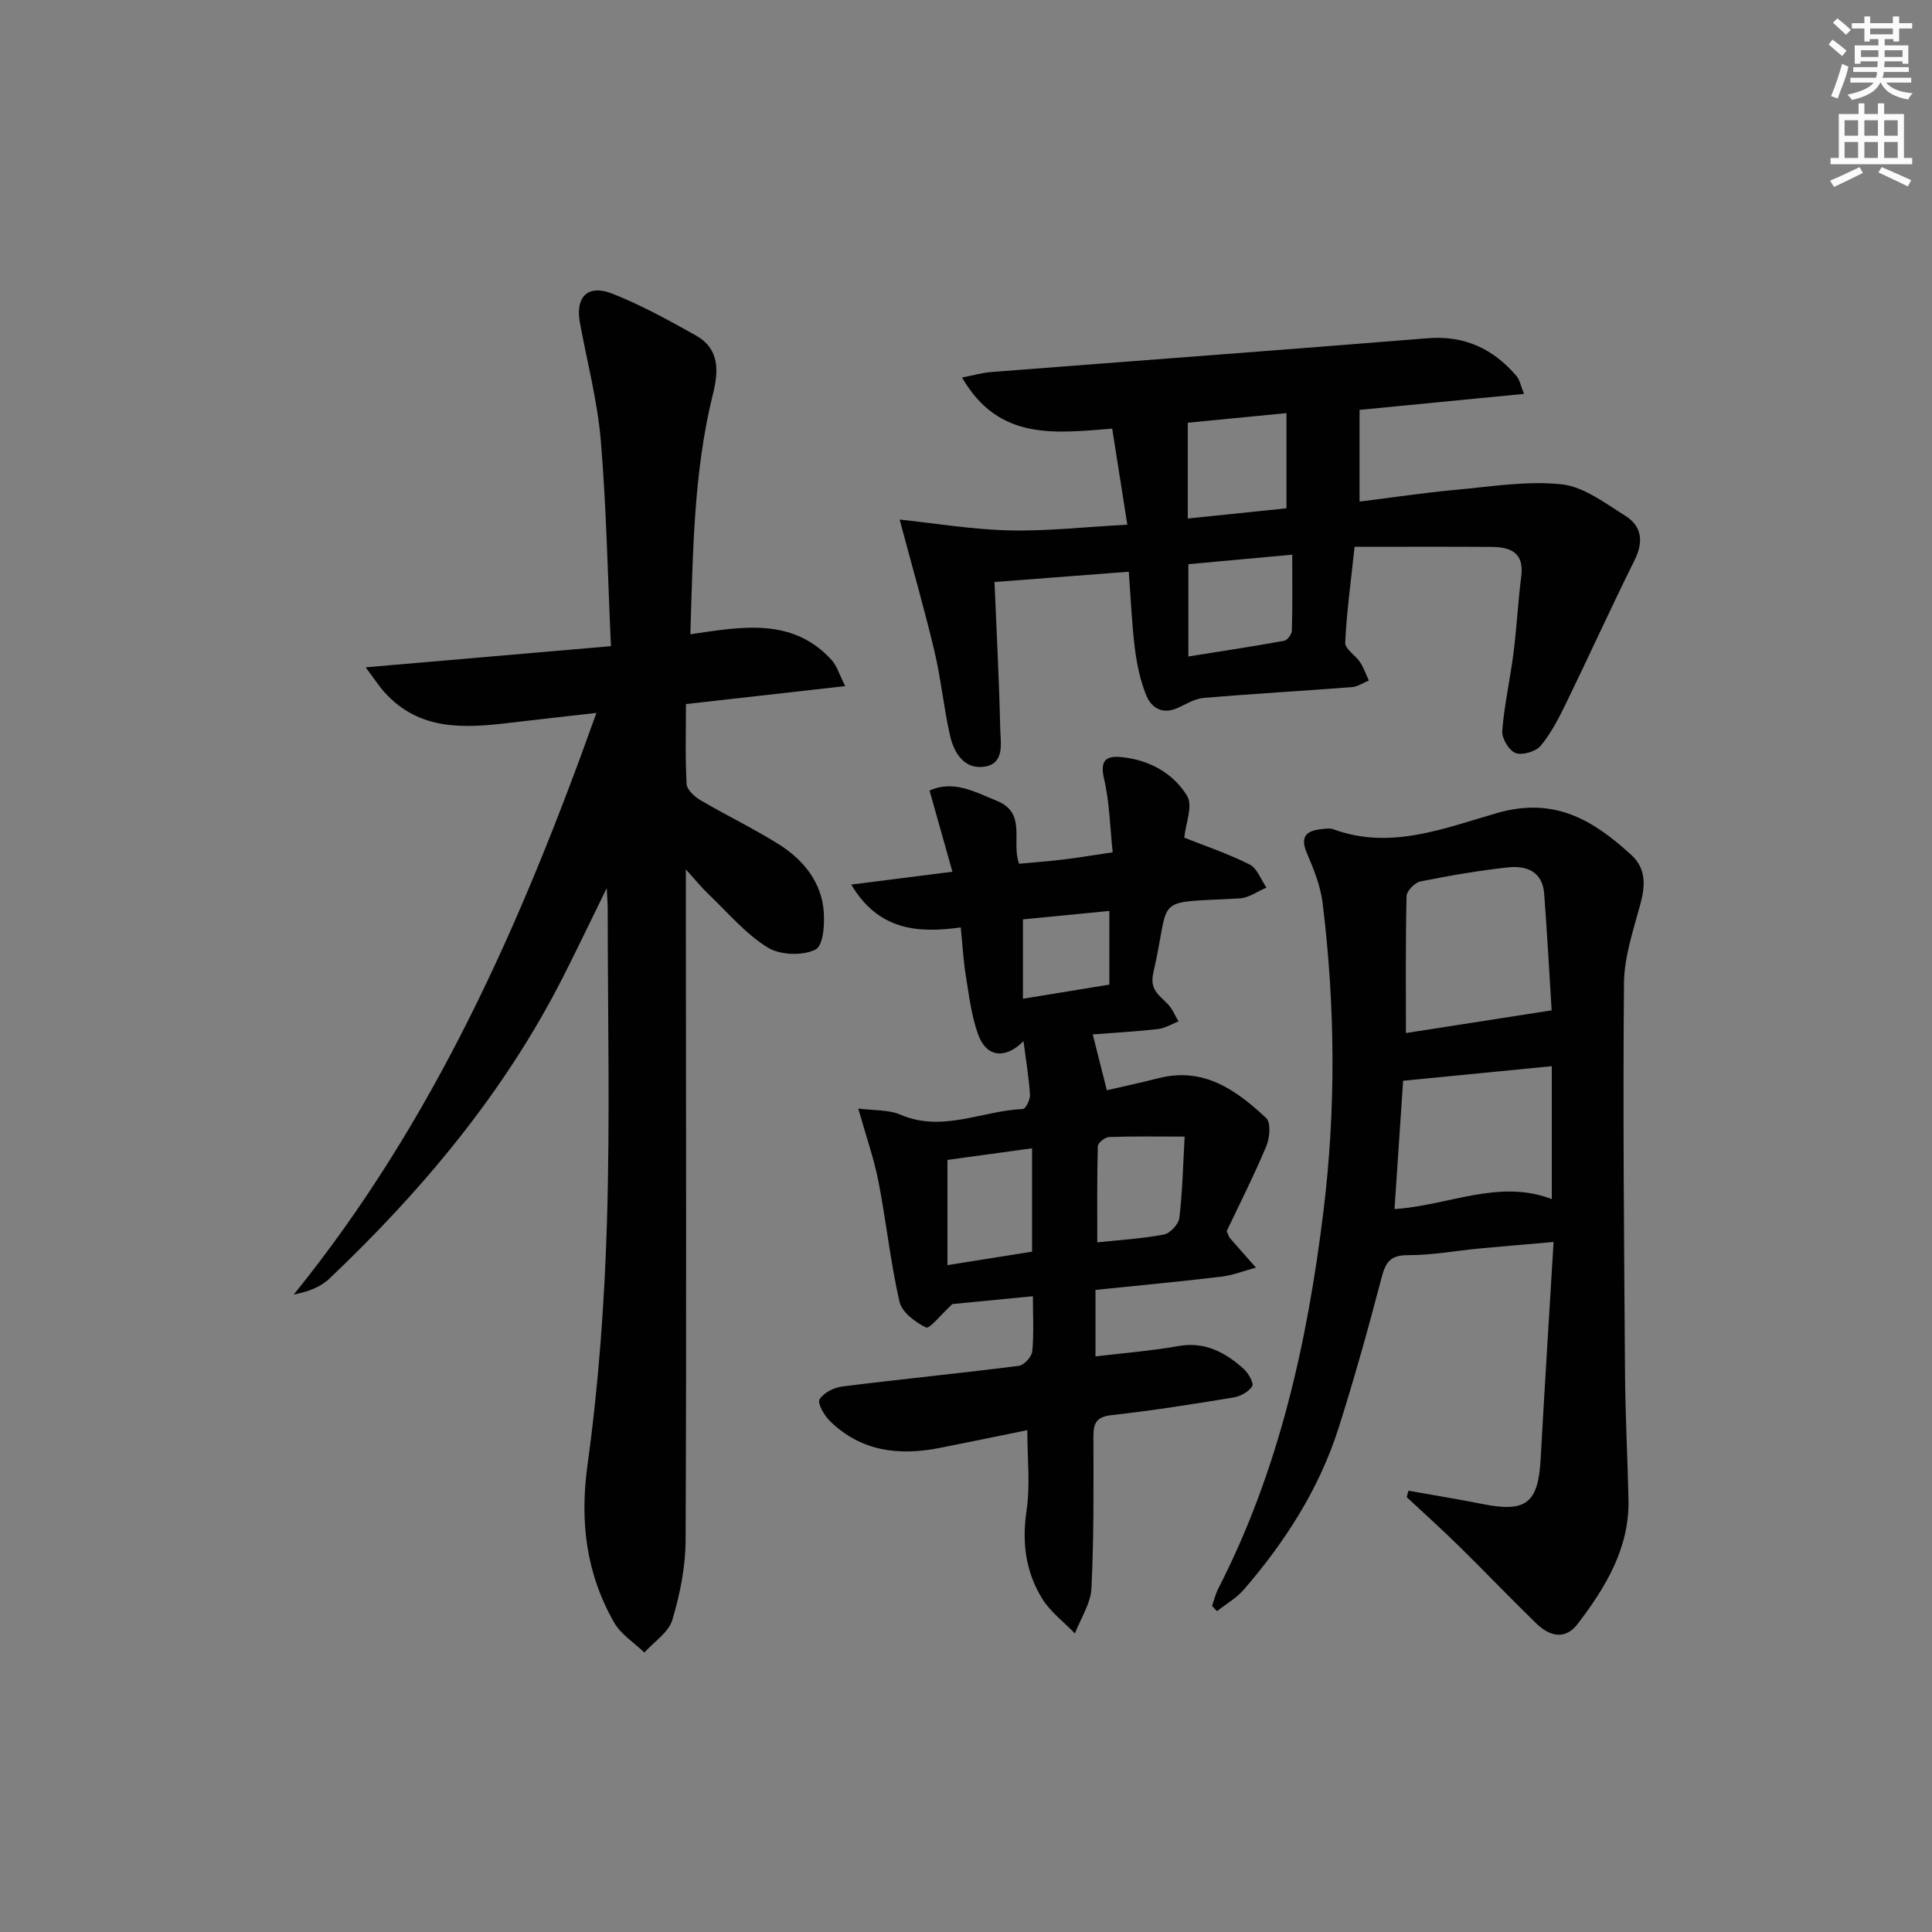 <svg enable-background="new 0 0 400 400" viewBox="0 0 400 400" xmlns="http://www.w3.org/2000/svg"><rect x="0" y="0" width="400" height="400" fill="#808080" stroke="none"/><g fill="#010102"><path d="m142 180.01v6.41c.02 44.14.14 88.29-.05 132.43-.02 5.53-1.16 11.21-2.75 16.53-.78 2.6-3.79 4.53-5.79 6.76-2.12-2.05-4.86-3.76-6.27-6.23-5.79-10.15-7.12-20.86-5.5-32.65 2.29-16.59 3.51-33.39 4.02-50.13.66-21.64.16-43.31.16-64.96 0-.93-.08-1.86-.2-4.31-3.54 7.22-6.34 13.12-9.31 18.93-12.12 23.69-28.97 43.75-48.14 61.96-1.83 1.74-4.41 2.7-7.35 3.27 29.02-35.83 47.15-76.92 62.66-120.42-6.56.75-12.24 1.37-17.92 2.05-9.43 1.12-18.72 1.7-25.92-6.29-1.15-1.27-2.08-2.73-3.94-5.2 17.42-1.5 33.62-2.9 50.79-4.38-.68-14.75-.93-28.68-2.1-42.54-.69-8.21-2.83-16.3-4.33-24.44-.98-5.29 1.61-8 6.66-6.02 5.97 2.34 11.66 5.49 17.28 8.63 4.97 2.77 4.83 7.27 3.6 12.2-3.99 16.08-4.12 32.51-4.67 49.71 10.66-1.57 21.14-3.55 29.24 5.32 1.11 1.22 1.6 3 2.82 5.41-11.46 1.29-21.95 2.48-32.97 3.72 0 5.68-.17 11.14.14 16.57.07 1.19 1.66 2.63 2.91 3.36 5.3 3.11 10.86 5.78 16.06 9.03 4.79 2.99 8.51 7.27 9.31 12.99.41 2.97.11 7.98-1.56 8.85-2.63 1.37-7.38 1.19-9.96-.41-4.57-2.83-8.21-7.19-12.17-10.97-1.41-1.32-2.62-2.84-4.75-5.18z"/><path d="m213.85 268.37c-6.39.62-12.17 1.18-16.67 1.62-2.39 2.2-4.73 5.2-5.45 4.85-2.23-1.08-5.01-3.16-5.5-5.33-1.88-8.22-2.75-16.67-4.37-24.96-.94-4.79-2.59-9.44-4.17-15.04 3.34.44 6.3.22 8.73 1.27 8.72 3.75 16.93-.83 25.37-1.17.56-.02 1.53-1.98 1.46-2.97-.24-3.63-.85-7.23-1.35-11.08-3.78 3.82-7.7 3.32-9.39-1.38-1.38-3.84-1.88-8.03-2.54-12.1-.51-3.1-.67-6.26-1.06-10.07-8.88 1.25-17.06.62-22.67-8.87 7.16-.91 13.63-1.73 20.95-2.66-1.59-5.64-3.12-11.07-4.74-16.81 4.99-2.23 9.38.28 13.93 2.13 6.32 2.57 2.91 8.47 4.61 13.03 3.01-.28 6.11-.51 9.18-.88 3.11-.38 6.2-.9 10.2-1.49-.56-5.18-.64-10.33-1.79-15.23-.88-3.73.37-4.78 3.49-4.49 5.76.54 10.79 3.27 13.71 8.04 1.25 2.04-.32 5.8-.59 8.65 4.25 1.69 9.05 3.3 13.52 5.55 1.57.79 2.36 3.15 3.5 4.79-1.84.77-3.65 2.12-5.53 2.23-18.49 1.06-14.11-.95-17.88 15.31-.84 3.61 1.15 4.68 2.95 6.54.97 1 1.51 2.4 2.25 3.62-1.42.55-2.8 1.43-4.27 1.59-4.61.52-9.25.77-13.49 1.1.95 3.75 1.87 7.41 2.92 11.56 3.15-.73 6.96-1.54 10.74-2.5 9.33-2.38 16.08 2.49 22.26 8.27.99.93.74 4.09.03 5.78-2.56 6.1-5.55 12.01-8.22 17.63.39.86.47 1.21.68 1.44 1.78 2.05 3.58 4.07 5.38 6.1-2.41.65-4.78 1.6-7.23 1.89-8.68 1.03-17.39 1.84-25.99 2.73v13.77c5.99-.72 11.61-1.15 17.13-2.14 5.52-.98 9.71 1.29 13.52 4.69.99.88 2.19 3 1.8 3.62-.72 1.16-2.46 2.1-3.91 2.34-8.36 1.37-16.73 2.71-25.15 3.64-3.13.34-3.82 1.57-3.82 4.39.02 10.49.11 21-.41 31.48-.16 3.16-2.23 6.23-3.42 9.34-2.29-2.38-5.08-4.46-6.78-7.21-3.4-5.52-4.22-11.57-3.24-18.18.8-5.35.16-10.91.16-16.7-6.2 1.26-12.19 2.51-18.2 3.69-8.44 1.66-16.31.7-22.72-5.64-1.15-1.14-2.57-3.63-2.09-4.42.83-1.37 2.98-2.46 4.7-2.67 12.18-1.53 24.4-2.73 36.58-4.28 1.07-.14 2.65-1.88 2.76-3.01.35-3.62.13-7.28.13-11.4zm-17.69-28.22v21.78c5.96-.95 11.76-1.88 17.52-2.79 0-7.19 0-13.94 0-21.4-5.98.82-11.62 1.6-17.52 2.41zm49.11-4.83c-5.84 0-10.75-.09-15.66.09-.83.03-2.3 1.21-2.32 1.89-.18 6.53-.11 13.06-.11 19.92 4.65-.5 9.29-.77 13.81-1.63 1.27-.24 3.02-2.12 3.18-3.41.65-5.39.76-10.84 1.1-16.86zm-33.48-28.54c6.36-1.04 12.26-2.01 17.89-2.93 0-5.52 0-10.27 0-15.25-6.22.61-12.1 1.18-17.89 1.75z"/><path d="m291.6 308.63c5.13.92 10.27 1.75 15.38 2.77 8.98 1.78 11.48-.18 11.99-9.28.82-14.75 1.75-29.5 2.68-44.98-5.62.49-10.5.89-15.37 1.35-4.95.47-9.9 1.4-14.85 1.38-3.73-.01-4.59 1.62-5.42 4.77-2.73 10.42-5.62 20.81-8.89 31.07-4 12.54-11.01 23.44-19.56 33.36-1.54 1.78-3.71 3.02-5.59 4.51-.34-.36-.68-.72-1.03-1.08.42-1.19.7-2.45 1.27-3.56 12.62-24.6 18.48-51.06 21.81-78.27 2.6-21.25 2.41-42.47-.18-63.67-.43-3.55-1.85-7.06-3.27-10.39-1.47-3.45-.08-4.62 3.04-4.95.82-.09 1.75-.23 2.48.04 11.82 4.35 23.05-.27 33.9-3.38 11.91-3.41 19.91 1.52 27.76 8.69 3.05 2.79 2.92 6.3 1.88 10.14-1.45 5.39-3.35 10.91-3.4 16.38-.24 26.82.02 53.64.21 80.46.06 8.81.52 17.62.72 26.44.22 10.09-4.71 18.17-10.52 25.78-2.66 3.48-5.9 2.51-8.61-.13-5.37-5.22-10.54-10.64-15.88-15.89-3.55-3.49-7.26-6.82-10.9-10.22.11-.44.23-.89.35-1.34zm29.65-99.45c-.46-7.33-.91-15.77-1.55-24.2-.35-4.55-3.69-5.81-7.46-5.4-6.1.66-12.16 1.71-18.18 2.92-1.15.23-2.83 1.98-2.85 3.06-.22 9.58-.13 19.17-.13 28.32 9.98-1.55 19.54-3.04 30.17-4.7zm-32.53 41.15c11.19-.75 21.61-6.28 32.56-2.07 0-9.15 0-18.13 0-27.52-10.6 1.04-20.62 2.03-30.78 3.02-.59 8.87-1.17 17.43-1.78 26.57z"/><path d="m233.7 118.37c-9.53.73-18.58 1.42-27.8 2.13.41 9.97.96 20.2 1.19 30.44.07 2.94.97 7.17-3.31 7.8-4.12.6-6.26-2.85-7.07-6.38-1.33-5.81-1.88-11.8-3.26-17.6-2.09-8.79-4.6-17.48-7.19-27.19 7.34.77 14.99 2.06 22.66 2.24 7.77.19 15.56-.7 24.48-1.18-1.08-6.83-2.08-13.22-3.13-19.88-11.91.92-23.52 2.55-31.09-10.59 2.42-.47 4.18-.99 5.97-1.13 30.13-2.34 60.28-4.56 90.4-7 7.67-.62 13.59 2.18 18.42 7.81.67.79.86 1.98 1.57 3.71-12.03 1.17-23.49 2.28-34.06 3.31v18.99c6.75-.84 13.24-1.82 19.76-2.42 7.35-.67 14.82-1.92 22.05-1.16 4.61.49 9.05 3.91 13.24 6.54 3.41 2.14 3.78 5.36 1.9 9.15-4.85 9.77-9.36 19.7-14.13 29.51-1.51 3.11-3.12 6.28-5.3 8.92-1 1.21-3.79 2.04-5.21 1.52-1.36-.5-2.89-3.05-2.77-4.58.43-5.42 1.65-10.77 2.34-16.18.67-5.27.93-10.59 1.6-15.86.63-4.96-2.31-6.04-6.22-6.06-9.29-.06-18.58-.02-28.29-.02-.79 7.44-1.65 13.64-1.94 19.86-.06 1.28 2.13 2.6 3.08 4.03.76 1.16 1.22 2.52 1.81 3.79-1.16.47-2.29 1.28-3.47 1.37-10.27.79-20.55 1.37-30.81 2.25-1.85.16-3.62 1.33-5.4 2.11-3.14 1.37-5.39-.12-6.44-2.75-1.21-3.04-1.91-6.36-2.32-9.62-.63-5.12-.84-10.26-1.26-15.88zm32.65-32.84c-7.78.76-14.56 1.42-20.43 1.99v19.83c7.59-.78 14.21-1.46 20.43-2.11 0-6.91 0-12.98 0-19.71zm-20.31 31.28v19.11c6.62-1.06 13.26-2.06 19.86-3.26.65-.12 1.55-1.37 1.57-2.12.14-5.07.07-10.14.07-15.7-7.52.69-14.22 1.3-21.5 1.97z"/></g><path d="m378.6 9.2.8-1c.9.7 1.9 1.4 2.9 2.3l-.9 1.1c-1.1-.9-2-1.7-2.8-2.4zm.5 10.7c.9-2.1 1.6-4.3 2.3-6.7.4.2.8.4 1.3.6-.7 3.1-1.5 4.3-2.2 6.6zm.4-15.2.9-.9c1 .8 2 1.6 2.8 2.4l-1 1c-1-.9-1.9-1.8-2.7-2.5zm12.5-1.3h1.2v1.4h2.7v1.1h-2.7v2.7h-1.2v-.5h-1.8v1.3h4.9v3.8h-1.2v-.5h-3.7c0 .4-.1.9-.1 1.2h5.1v1h-5.2c0 .5-.1.9-.3 1.2h6v1h-5.2c1.1 1.3 2.9 2 5.5 2.2-.4.4-.7.8-.9 1.3-2.9-.5-4.8-1.6-5.7-3.5h-.1c-.8 1.7-2.7 2.9-5.9 3.6-.2-.4-.6-.8-.9-1.1 2.8-.6 4.6-1.4 5.4-2.5h-4.8v-1h5.3c.1-.3.2-.7.2-1.2h-4.9v-1h5c0-.4 0-.8.1-1.2h-3.6v.5h-1.2v-3.8h4.9v-1.3h-1.8v.5h-1.1v-2.7h-2.6v-1.1h2.6v-1.4h1.2v1.4h4.7v-1.4zm-6.7 8.4h3.6c0-.4 0-.9 0-1.4h-3.6zm1.9-4.7h4.7v-1.2h-4.7zm6.7 3.3h-3.7v1.4h3.7z" fill="#fcfafa"/><path d="m384.7 21.4h1.3v2.2h2.8v-2.2h1.3v2.2h4.1v9.1h1.7v1.3h-16.9v-1.3h1.7v-9.1h4.1v-2.2zm.3 13.2.7 1.2c-1.8.9-3.8 1.9-6 2.9-.2-.4-.5-.8-.8-1.3 2.4-1 4.4-2 6.1-2.8zm-3.1-6.5h2.8v-3.2h-2.8zm0 4.6h2.8v-3.3h-2.8v3.2zm4.1-4.6h2.8v-3.2h-2.8zm0 4.6h2.8v-3.3h-2.8zm3.6 1.9c2.1.9 4.1 1.8 6.1 2.7l-.7 1.3c-2.2-1.1-4.2-2-6.1-2.9zm3.3-9.7h-2.8v3.2h2.8zm-2.8 7.8h2.8v-3.3h-2.8z" fill="#fcfafa"/></svg>